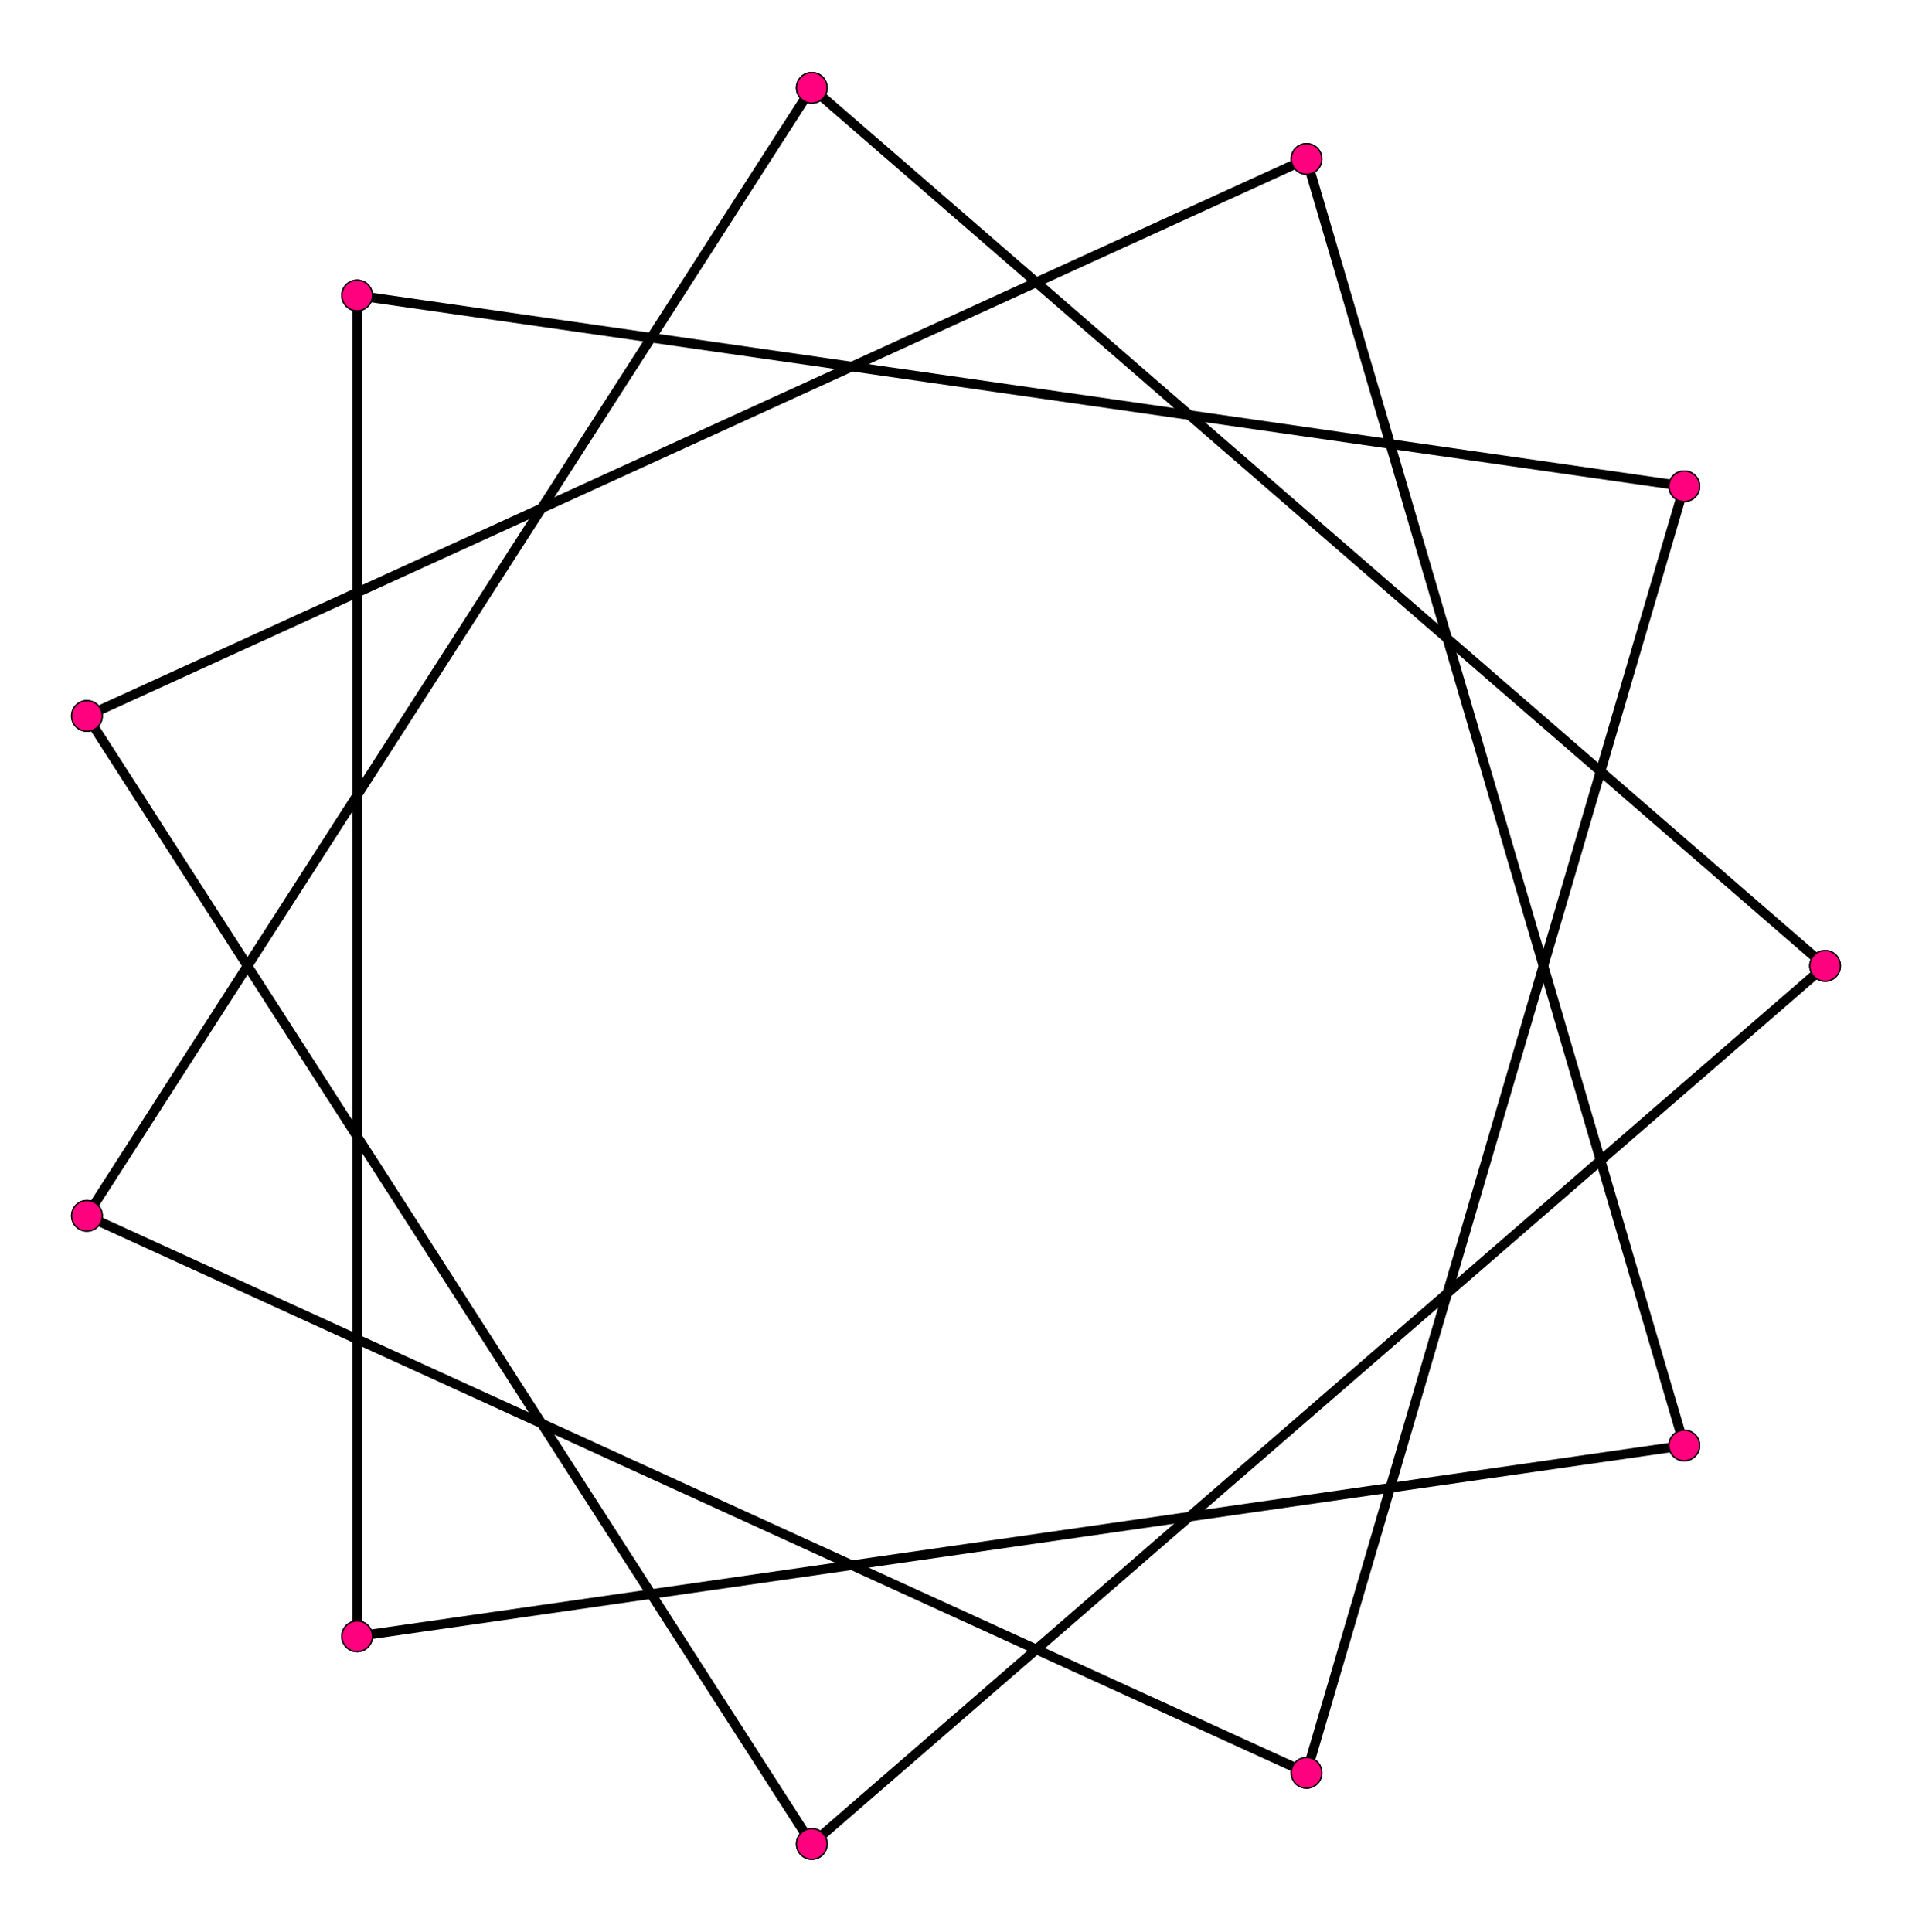 <?xml version="1.0" encoding="UTF-8" standalone="no"?>
<svg xmlns="http://www.w3.org/2000/svg" version="1.0" width="989.821" height="1000.0" id="c:\regular_star_polygon_11-3.svg">
<!-- X Coordinate transform: fx(x)=(x+1.0574676)*459.21964-->
<!-- Y Coordinate transform: fy(y)=(1.0888036-y)*459.21964 -->
<g style="stroke:#000000;stroke-width:4.949;stroke-opacity:1.00;fill-opacity:00">
<!-- Group: <Default>-->
</g>
<g style="stroke:#000000;stroke-width:4.949;stroke-opacity:1.00;fill-opacity:00">
<!-- Group: poly-->
<path d="M 944.829,500 420.256,45.455" />
<path d="M 420.256,45.455 44.992,629.377" />
<path d="M 44.992,629.377 676.377,917.721" />
<path d="M 676.377,917.721 871.93,251.727" />
<path d="M 871.93,251.727 184.885,152.945" />
<path d="M 184.885,152.945 184.885,847.055" />
<path d="M 871.93,748.273 184.885,847.055" />
<path d="M 676.377,82.279 871.93,748.273" />
<path d="M 44.992,370.623 676.377,82.279" />
<path d="M 420.256,954.546 44.992,370.623" />
<path d="M 944.829,500 420.256,954.546" />
</g>
<g style="stroke:#000000;stroke-width:0.66;fill:#ff007f">
<circle cx="944.829" cy="500" r="7.919"/>
<circle cx="420.256" cy="45.455" r="7.919"/>
<circle cx="420.256" cy="45.455" r="7.919"/>
<circle cx="44.992" cy="629.377" r="7.919"/>
<circle cx="44.992" cy="629.377" r="7.919"/>
<circle cx="676.377" cy="917.721" r="7.919"/>
<circle cx="676.377" cy="917.721" r="7.919"/>
<circle cx="871.93" cy="251.727" r="7.919"/>
<circle cx="871.93" cy="251.727" r="7.919"/>
<circle cx="184.885" cy="152.945" r="7.919"/>
<circle cx="184.885" cy="152.945" r="7.919"/>
<circle cx="184.885" cy="847.055" r="7.919"/>
<circle cx="184.885" cy="847.055" r="7.919"/>
<circle cx="871.93" cy="748.273" r="7.919"/>
<circle cx="871.93" cy="748.273" r="7.919"/>
<circle cx="676.377" cy="82.279" r="7.919"/>
<circle cx="676.377" cy="82.279" r="7.919"/>
<circle cx="44.992" cy="370.623" r="7.919"/>
<circle cx="44.992" cy="370.623" r="7.919"/>
<circle cx="420.256" cy="954.546" r="7.919"/>
<circle cx="420.256" cy="954.546" r="7.919"/>
<circle cx="944.829" cy="500" r="7.919"/>
</g>
</svg>
